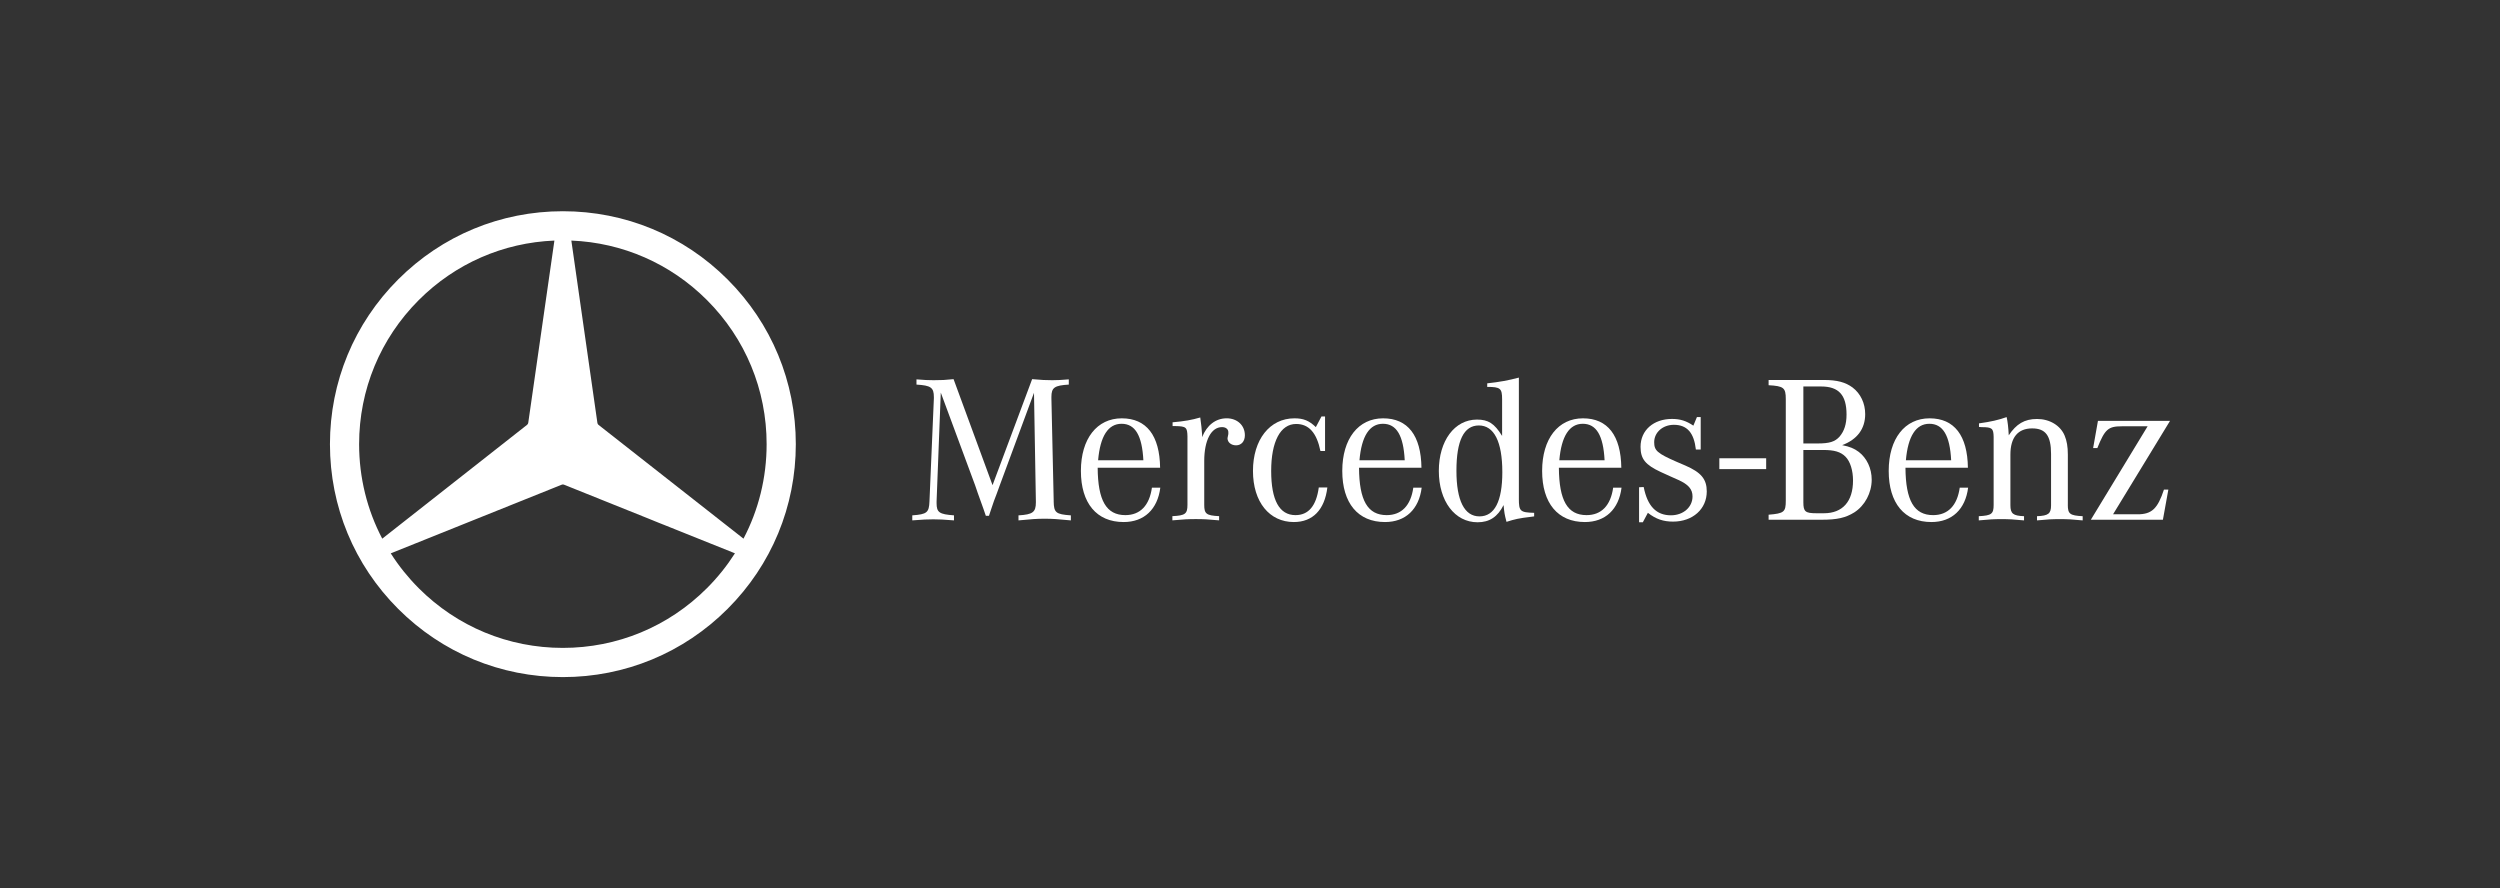 <svg width="197" height="70" viewBox="0 0 197 70" fill="none" xmlns="http://www.w3.org/2000/svg">
<rect x="0" y="0" width="197" height="70" fill="#333333" stroke="none"/>
<path d="M44.354 16.645C39.452 16.645 34.842 18.554 31.375 22.021C27.909 25.487 26 30.096 26 35C26 39.903 27.909 44.513 31.376 47.979C34.842 51.446 39.452 53.355 44.355 53.355C49.258 53.355 53.867 51.446 57.334 47.979C60.8 44.513 62.71 39.903 62.71 35C62.71 30.096 60.8 25.488 57.334 22.021C53.867 18.554 49.257 16.645 44.354 16.645ZM41.626 33.316C41.614 33.384 41.589 33.425 41.538 33.472H41.539L30.121 42.447C28.93 40.177 28.298 37.637 28.298 35C28.298 30.711 29.968 26.679 33 23.645C35.875 20.77 39.648 19.121 43.687 18.957L41.626 33.316ZM33 46.354C32.156 45.509 31.417 44.587 30.791 43.604L44.268 38.192H44.267C44.331 38.17 44.37 38.168 44.435 38.189L47.803 39.542L51.138 40.881C51.153 40.888 51.167 40.893 51.176 40.897C51.201 40.907 51.214 40.913 51.214 40.913L51.246 40.925L51.251 40.927L51.298 40.946L51.306 40.949L51.315 40.953C51.32 40.955 51.324 40.957 51.324 40.957L51.328 40.959C51.337 40.962 51.343 40.965 51.343 40.965L51.349 40.967C51.356 40.971 51.361 40.973 51.361 40.973L51.396 40.986H51.398L51.406 40.989C51.412 40.991 51.415 40.993 51.415 40.993L51.482 41.02L51.488 41.023L51.539 41.044L51.543 41.046L51.555 41.051L51.56 41.053L51.593 41.067L51.597 41.068L51.612 41.074L51.614 41.075L51.699 41.109L51.704 41.111L51.737 41.125L51.741 41.126L51.757 41.133H51.758L51.794 41.148L51.846 41.169H51.847L51.864 41.177H51.865L51.88 41.183L51.883 41.184L51.916 41.197L51.919 41.198L51.955 41.213L52.007 41.234L52.009 41.235L52.044 41.249H52.045L52.062 41.255H52.064L52.1 41.27L52.136 41.284L52.172 41.299L52.224 41.321H52.225L52.261 41.334H52.263L52.316 41.356H52.317L52.372 41.378L52.407 41.392H52.408L52.444 41.407L56.059 42.857L57.913 43.601C57.286 44.584 56.549 45.506 55.704 46.35C52.672 49.383 48.639 51.054 44.35 51.054C40.061 51.054 36.029 49.384 32.995 46.35L33 46.354ZM58.588 42.447L47.159 33.477C47.111 33.434 47.088 33.391 47.075 33.325L45.022 18.957C49.06 19.122 52.834 20.771 55.708 23.645C58.74 26.678 60.41 30.711 60.41 35C60.41 37.638 59.778 40.177 58.587 42.447H58.588Z" fill="white"/>
<path d="M139.174 36.112H135.484V36.966H139.174V36.112Z" fill="white"/>
<path d="M83.032 39.503L82.851 31.396V31.28C82.851 30.537 83.098 30.373 84.221 30.306V29.894C83.595 29.944 83.33 29.96 82.917 29.96C82.422 29.96 82.075 29.944 81.332 29.877L78.212 38.232L75.141 29.877C74.514 29.944 74.183 29.96 73.572 29.96C73.11 29.96 72.863 29.944 72.218 29.894V30.306C73.358 30.373 73.589 30.537 73.589 31.297V31.396L73.242 39.503C73.209 40.395 73.044 40.527 71.888 40.609V41.006C72.746 40.94 73.076 40.923 73.539 40.923C74.002 40.923 74.332 40.94 75.174 41.006V40.609C74.018 40.527 73.803 40.378 73.803 39.652V39.504L74.134 30.935L76.842 38.249L77.04 38.828L77.271 39.472L77.502 40.116L77.683 40.645H77.931L78.112 40.1L78.326 39.472L78.558 38.861L78.755 38.316L81.479 30.952L81.627 39.504V39.587C81.627 40.363 81.38 40.544 80.257 40.611V41.007C81.297 40.908 81.692 40.875 82.32 40.875C82.948 40.875 83.344 40.908 84.384 41.007V40.611C83.195 40.528 83.046 40.396 83.03 39.504L83.032 39.503Z" fill="white"/>
<path d="M88.677 40.592C87.174 40.592 86.513 39.436 86.497 36.86H91.417C91.384 34.318 90.343 32.964 88.395 32.964C86.446 32.964 85.175 34.566 85.175 37.108C85.175 39.65 86.413 41.137 88.543 41.137C90.161 41.137 91.218 40.13 91.432 38.429H90.771C90.573 39.833 89.847 40.592 88.674 40.592H88.677ZM88.379 33.394C89.453 33.394 89.997 34.318 90.097 36.267H86.531C86.696 34.368 87.323 33.394 88.38 33.394H88.379Z" fill="white"/>
<path d="M96.66 32.963C95.802 32.963 95.092 33.508 94.728 34.449V34.268C94.695 33.772 94.662 33.508 94.58 32.897C93.904 33.095 93.342 33.194 92.4 33.277V33.575H92.615C93.474 33.591 93.555 33.674 93.572 34.384V39.782C93.572 40.492 93.391 40.625 92.384 40.673V41.004C93.292 40.921 93.638 40.904 94.233 40.904C94.828 40.904 95.157 40.921 96.066 41.004V40.673C95.059 40.623 94.894 40.492 94.894 39.782V36.331C94.894 34.697 95.439 33.656 96.298 33.656C96.595 33.656 96.793 33.821 96.793 34.053V34.201L96.76 34.366C96.743 34.432 96.727 34.498 96.727 34.531C96.727 34.861 97.024 35.092 97.403 35.092C97.816 35.092 98.096 34.778 98.096 34.3C98.096 33.507 97.485 32.962 96.659 32.962L96.66 32.963Z" fill="white"/>
<path d="M102.085 40.592C100.814 40.592 100.169 39.42 100.169 37.108C100.169 34.795 100.897 33.409 102.135 33.409C103.142 33.409 103.753 34.103 104.05 35.539H104.414V32.815H104.133L103.688 33.657C103.159 33.145 102.713 32.964 102.003 32.964C100.054 32.964 98.734 34.648 98.734 37.108C98.734 39.567 100.039 41.137 101.954 41.137C103.44 41.137 104.382 40.179 104.596 38.412H103.92C103.722 39.864 103.11 40.592 102.087 40.592H102.085Z" fill="white"/>
<path d="M109.271 40.592C107.769 40.592 107.108 39.436 107.091 36.86H112.011C111.978 34.318 110.938 32.964 108.99 32.964C107.043 32.964 105.771 34.566 105.771 37.108C105.771 39.65 107.009 41.137 109.139 41.137C110.757 41.137 111.814 40.13 112.028 38.429H111.368C111.17 39.833 110.444 40.592 109.271 40.592ZM108.974 33.394C110.047 33.394 110.592 34.318 110.692 36.267H107.126C107.29 34.368 107.918 33.394 108.975 33.394H108.974Z" fill="white"/>
<path d="M119.687 39.288V29.755C118.861 29.975 118.119 30.108 117.193 30.207V30.488C118.234 30.488 118.366 30.604 118.366 31.462V34.351C117.755 33.361 117.276 33.063 116.385 33.063C114.619 33.063 113.38 34.731 113.38 37.109C113.38 39.487 114.634 41.155 116.434 41.155C117.375 41.155 118.019 40.725 118.481 39.8C118.547 40.427 118.547 40.494 118.712 41.121C119.389 40.907 119.669 40.841 120.643 40.725L120.891 40.691V40.411C119.784 40.378 119.686 40.295 119.686 39.288H119.687ZM116.583 40.691C115.395 40.691 114.767 39.453 114.767 37.092C114.767 34.731 115.345 33.526 116.533 33.526C117.722 33.526 118.383 34.781 118.383 37.208C118.383 39.503 117.772 40.691 116.583 40.691Z" fill="white"/>
<path d="M125.02 40.592C123.518 40.592 122.857 39.436 122.84 36.86H127.76C127.727 34.318 126.687 32.964 124.739 32.964C122.792 32.964 121.52 34.566 121.52 37.108C121.52 39.65 122.758 41.137 124.888 41.137C126.506 41.137 127.563 40.13 127.777 38.429H127.117C126.919 39.833 126.193 40.592 125.02 40.592ZM124.723 33.394C125.796 33.394 126.341 34.318 126.441 36.267H122.875C123.039 34.368 123.667 33.394 124.724 33.394H124.723Z" fill="white"/>
<path d="M132.792 36.679L132.099 36.382C130.597 35.722 130.35 35.506 130.35 34.846C130.35 34.07 131.026 33.475 131.901 33.475C132.942 33.475 133.487 34.103 133.635 35.423H134.015V32.864H133.718L133.437 33.541C132.875 33.162 132.397 33.012 131.752 33.012C130.3 33.012 129.275 33.903 129.275 35.209C129.275 36.166 129.655 36.628 130.86 37.19L131.62 37.536L132.248 37.816C133.057 38.18 133.371 38.559 133.371 39.121C133.371 39.963 132.644 40.606 131.669 40.606C130.513 40.606 129.82 39.88 129.523 38.378L129.159 38.395V41.152H129.457L129.853 40.41C130.48 40.905 131.075 41.103 131.834 41.103C133.387 41.103 134.493 40.112 134.493 38.725C134.493 37.751 134.046 37.223 132.791 36.678L132.792 36.679Z" fill="white"/>
<path d="M146.465 35.606C146.118 35.342 145.755 35.193 145.161 35.077C146.349 34.632 146.977 33.79 146.977 32.633C146.977 31.775 146.613 31.015 145.986 30.537C145.425 30.124 144.78 29.942 143.708 29.942H139.366V30.355C140.555 30.422 140.72 30.553 140.72 31.445V39.452C140.72 40.343 140.588 40.459 139.366 40.559V40.955H143.543C144.765 40.955 145.426 40.806 146.119 40.377C146.945 39.848 147.49 38.841 147.49 37.801C147.49 36.909 147.11 36.1 146.466 35.605L146.465 35.606ZM142.105 30.455H143.509C144.896 30.455 145.507 31.131 145.507 32.667C145.507 33.426 145.325 33.971 144.962 34.4C144.598 34.812 144.153 34.945 143.228 34.945H142.105V30.454V30.455ZM143.724 40.444H143.129C142.254 40.444 142.105 40.311 142.105 39.585V35.458H143.674C144.549 35.458 145.045 35.606 145.424 35.986C145.803 36.366 146.018 37.076 146.018 37.868C146.018 39.52 145.193 40.444 143.724 40.444Z" fill="white"/>
<path d="M152.331 40.592C150.829 40.592 150.168 39.436 150.151 36.86H155.071C155.038 34.318 153.998 32.964 152.05 32.964C150.102 32.964 148.83 34.566 148.83 37.108C148.83 39.65 150.068 41.137 152.198 41.137C153.816 41.137 154.873 40.13 155.088 38.429H154.427C154.229 39.833 153.501 40.592 152.33 40.592H152.331ZM152.033 33.394C153.107 33.394 153.652 34.318 153.751 36.267H150.184C150.349 34.368 150.977 33.394 152.033 33.394Z" fill="white"/>
<path d="M162.946 39.784V35.821C162.946 35.194 162.863 34.731 162.698 34.336C162.368 33.527 161.51 33.015 160.518 33.015C159.527 33.015 158.883 33.412 158.29 34.303C158.257 33.675 158.207 33.246 158.124 32.867C157.464 33.098 156.903 33.23 155.944 33.362V33.643C156.027 33.643 156.109 33.659 156.159 33.659C156.984 33.659 157.084 33.759 157.099 34.435V39.785C157.099 40.495 156.935 40.627 155.928 40.676V41.007C156.787 40.924 157.133 40.907 157.711 40.907C158.289 40.907 158.635 40.924 159.494 41.007V40.676C158.635 40.643 158.42 40.478 158.42 39.817V35.821C158.42 34.467 159.015 33.758 160.137 33.758C161.194 33.758 161.623 34.336 161.623 35.772V39.817C161.623 40.477 161.408 40.643 160.516 40.676V41.007C161.375 40.924 161.705 40.907 162.316 40.907C162.927 40.907 163.24 40.924 164.115 41.007V40.676C163.108 40.626 162.944 40.495 162.944 39.785L162.946 39.784Z" fill="white"/>
<path d="M168.441 40.526H166.509L171 33.162H165.319L164.939 35.309H165.27C165.864 33.823 166.128 33.592 167.202 33.592H169.232L164.758 40.956H170.437L170.867 38.578H170.52C170.025 40.081 169.563 40.527 168.44 40.527L168.441 40.526Z" fill="white"/>
</svg>
